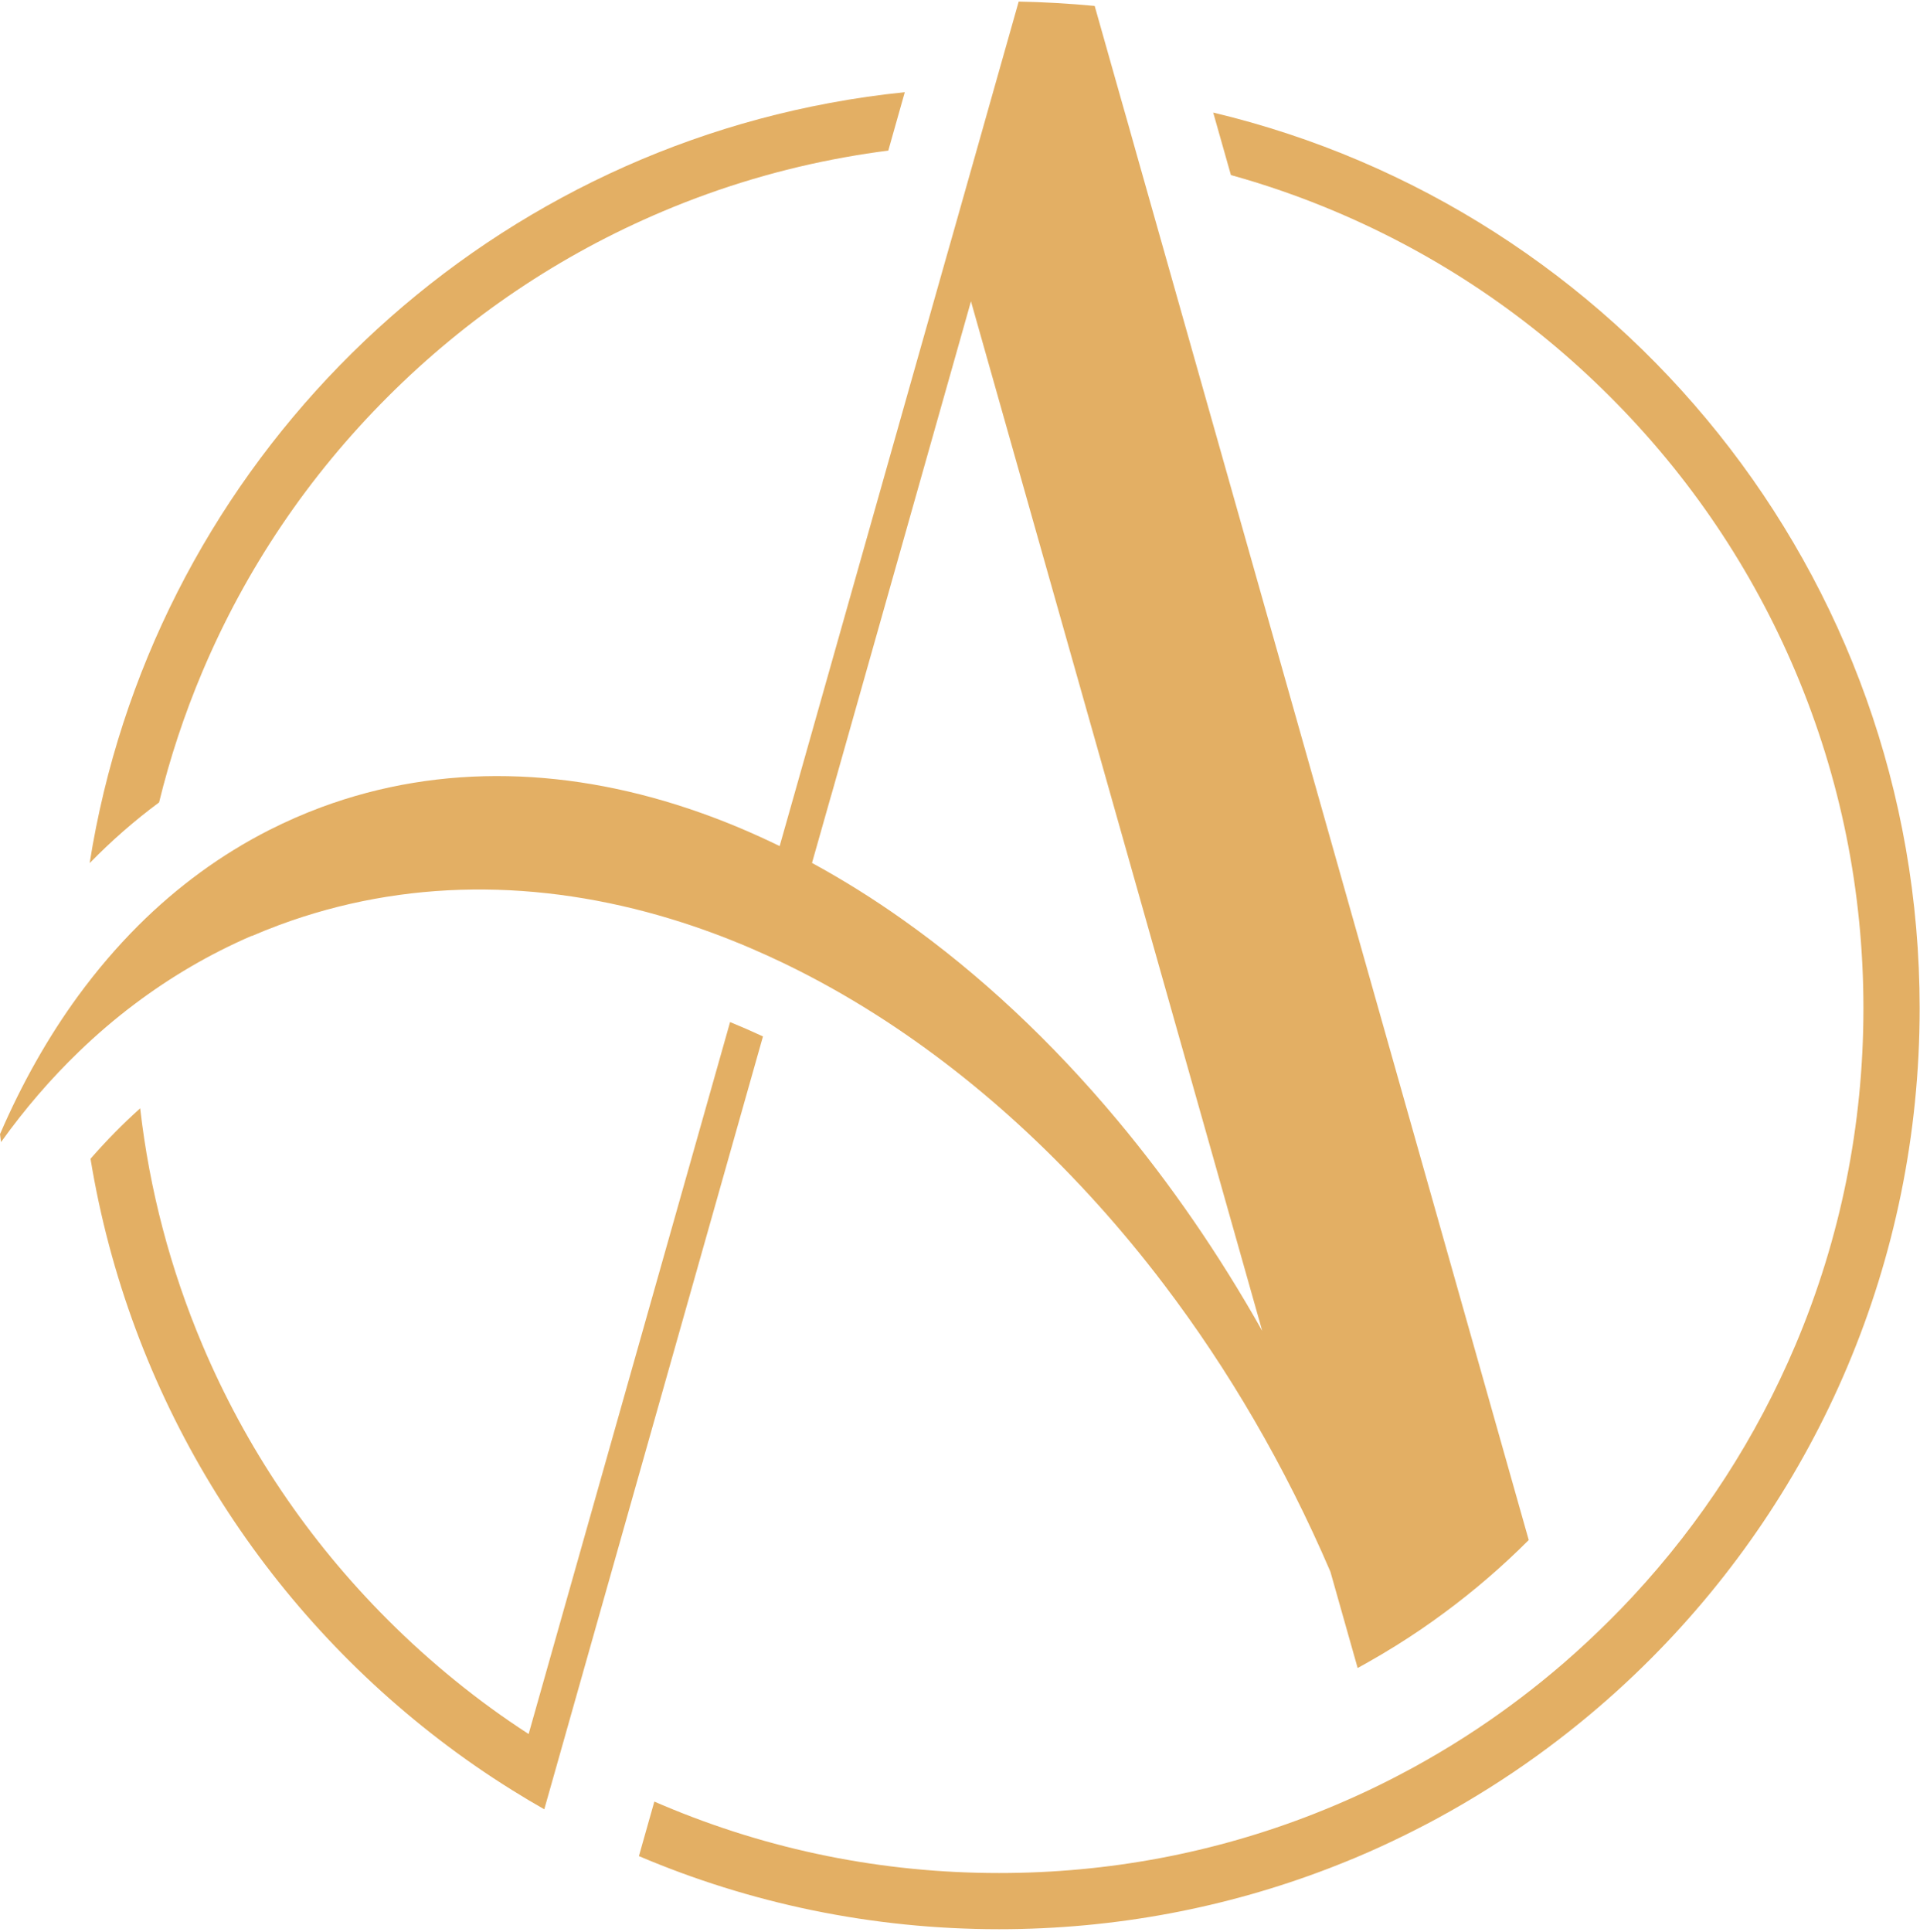 <svg width="336" height="338" viewBox="0 0 336 338" fill="none" xmlns="http://www.w3.org/2000/svg">
<path d="M212.31 19.689L215.41 30.63C221.62 32.349 227.72 34.479 233.7 37.009C251.71 44.629 267.9 55.539 281.79 69.439C295.69 83.34 306.6 99.519 314.22 117.529C322.1 136.169 326.1 155.979 326.1 176.409C326.1 196.839 322.1 216.649 314.22 235.289C307.34 251.539 297.79 266.309 285.78 279.249C284.48 280.649 283.15 282.029 281.79 283.379C279.15 286.019 276.43 288.549 273.64 290.969C268.81 295.139 263.75 298.989 258.47 302.499C255.57 304.429 252.6 306.259 249.57 307.979C248.09 308.829 246.59 309.649 245.07 310.439C244.44 310.769 243.8 311.099 243.16 311.429C240.46 312.799 237.72 314.089 234.93 315.289C234.52 315.459 234.12 315.639 233.72 315.809C232.47 316.339 231.21 316.849 229.95 317.349C212.42 324.219 193.9 327.699 174.84 327.699C154.41 327.699 134.6 323.699 115.96 315.819C115.47 315.619 114.99 315.409 114.51 315.199L111.81 324.739C131.17 332.969 152.47 337.529 174.84 337.529C195.21 337.529 214.7 333.749 232.64 326.849C234.15 326.269 235.64 325.669 237.13 325.049C240.1 323.809 243.02 322.469 245.89 321.049C246.41 320.799 246.94 320.529 247.45 320.269C248.84 319.569 250.22 318.849 251.58 318.109C254.69 316.419 257.74 314.629 260.72 312.749C266.24 309.269 271.54 305.449 276.58 301.339C280.87 297.849 284.98 294.129 288.89 290.209C317.96 261.069 335.94 220.839 335.94 176.419C335.94 100.349 283.22 36.589 212.33 19.699L212.31 19.689Z" fill="#E3AF64"/>
<path d="M27.84 140.389C29.74 132.609 32.27 124.969 35.41 117.529C43.03 99.519 53.94 83.339 67.84 69.439C81.74 55.539 97.92 44.629 115.93 37.009C126.26 32.639 136.94 29.469 147.89 27.509C150.39 27.059 152.91 26.669 155.45 26.349L158.34 16.129C153.91 16.579 149.53 17.209 145.2 18.019C78.56 30.389 26.33 83.779 15.69 151.009C19.49 147.119 23.54 143.569 27.84 140.389Z" fill="#E3AF64"/>
<path d="M127.77 178.799L98.23 283.159L92.51 303.379C88.08 300.509 83.8 297.399 79.69 294.059C75.58 290.729 71.63 287.169 67.85 283.389C53.95 269.489 43.04 253.309 35.42 235.299C29.81 222.029 26.16 208.159 24.53 193.909C21.47 196.649 18.58 199.599 15.84 202.739C22.61 243.959 45.03 279.909 76.79 304.299C80.94 307.489 85.26 310.479 89.71 313.249C91.53 314.389 93.38 315.489 95.25 316.549L98.01 306.799L103.65 286.869L133.52 181.329C131.61 180.439 129.68 179.599 127.75 178.809L127.77 178.799Z" fill="#E3AF64"/>
<path d="M44.05 163.769C45.61 163.099 47.2 162.459 48.81 161.859C70.81 153.689 94.37 153.779 117.41 160.779C122.1 162.209 126.78 163.919 131.41 165.909C133.33 166.729 135.24 167.609 137.15 168.519C142.65 171.169 148.09 174.199 153.42 177.599C171.74 189.269 188.91 205.259 203.71 224.749C214.97 239.579 224.86 256.439 232.82 274.979L237.59 291.829C238.09 291.559 238.58 291.289 239.07 291.009C240.84 290.019 242.59 288.979 244.31 287.909C247.22 286.099 250.05 284.169 252.81 282.119C258 278.289 262.91 274.059 267.53 269.439L205.01 48.519L198.92 27.019L197.48 21.899L195.99 16.669L191.57 1.039C189.28 0.819 186.99 0.649 184.68 0.519C182.55 0.399 180.41 0.319 178.27 0.279L174.02 15.289L171.23 25.159L166.67 41.259L165.5 45.359L159.21 67.569L139.83 136.069L136.44 148.029C131.87 145.799 127.26 143.849 122.63 142.209C100.15 134.229 77.3 133.409 56.18 141.249C53.07 142.409 50.06 143.729 47.14 145.209C38.66 149.509 30.99 155.159 24.18 161.949C20.42 165.709 16.92 169.809 13.69 174.219C8.38 181.489 3.81 189.609 0 198.429C0.06 198.899 0.12 199.359 0.18 199.819C4.31 194.049 8.88 188.739 13.86 183.949C16.92 180.999 20.14 178.239 23.52 175.699C29.83 170.939 36.68 166.919 44.03 163.739L44.05 163.769ZM145.48 139.099L162.47 79.039L169.92 52.719L179.34 86.009L211.5 199.649L220.89 232.849C213.31 219.389 204.78 207.049 195.57 196.019C184 182.159 171.35 170.369 158.11 160.989C152.86 157.259 147.51 153.919 142.1 150.979L145.47 139.099H145.48Z" fill="#E3AF64"/>
</svg>
